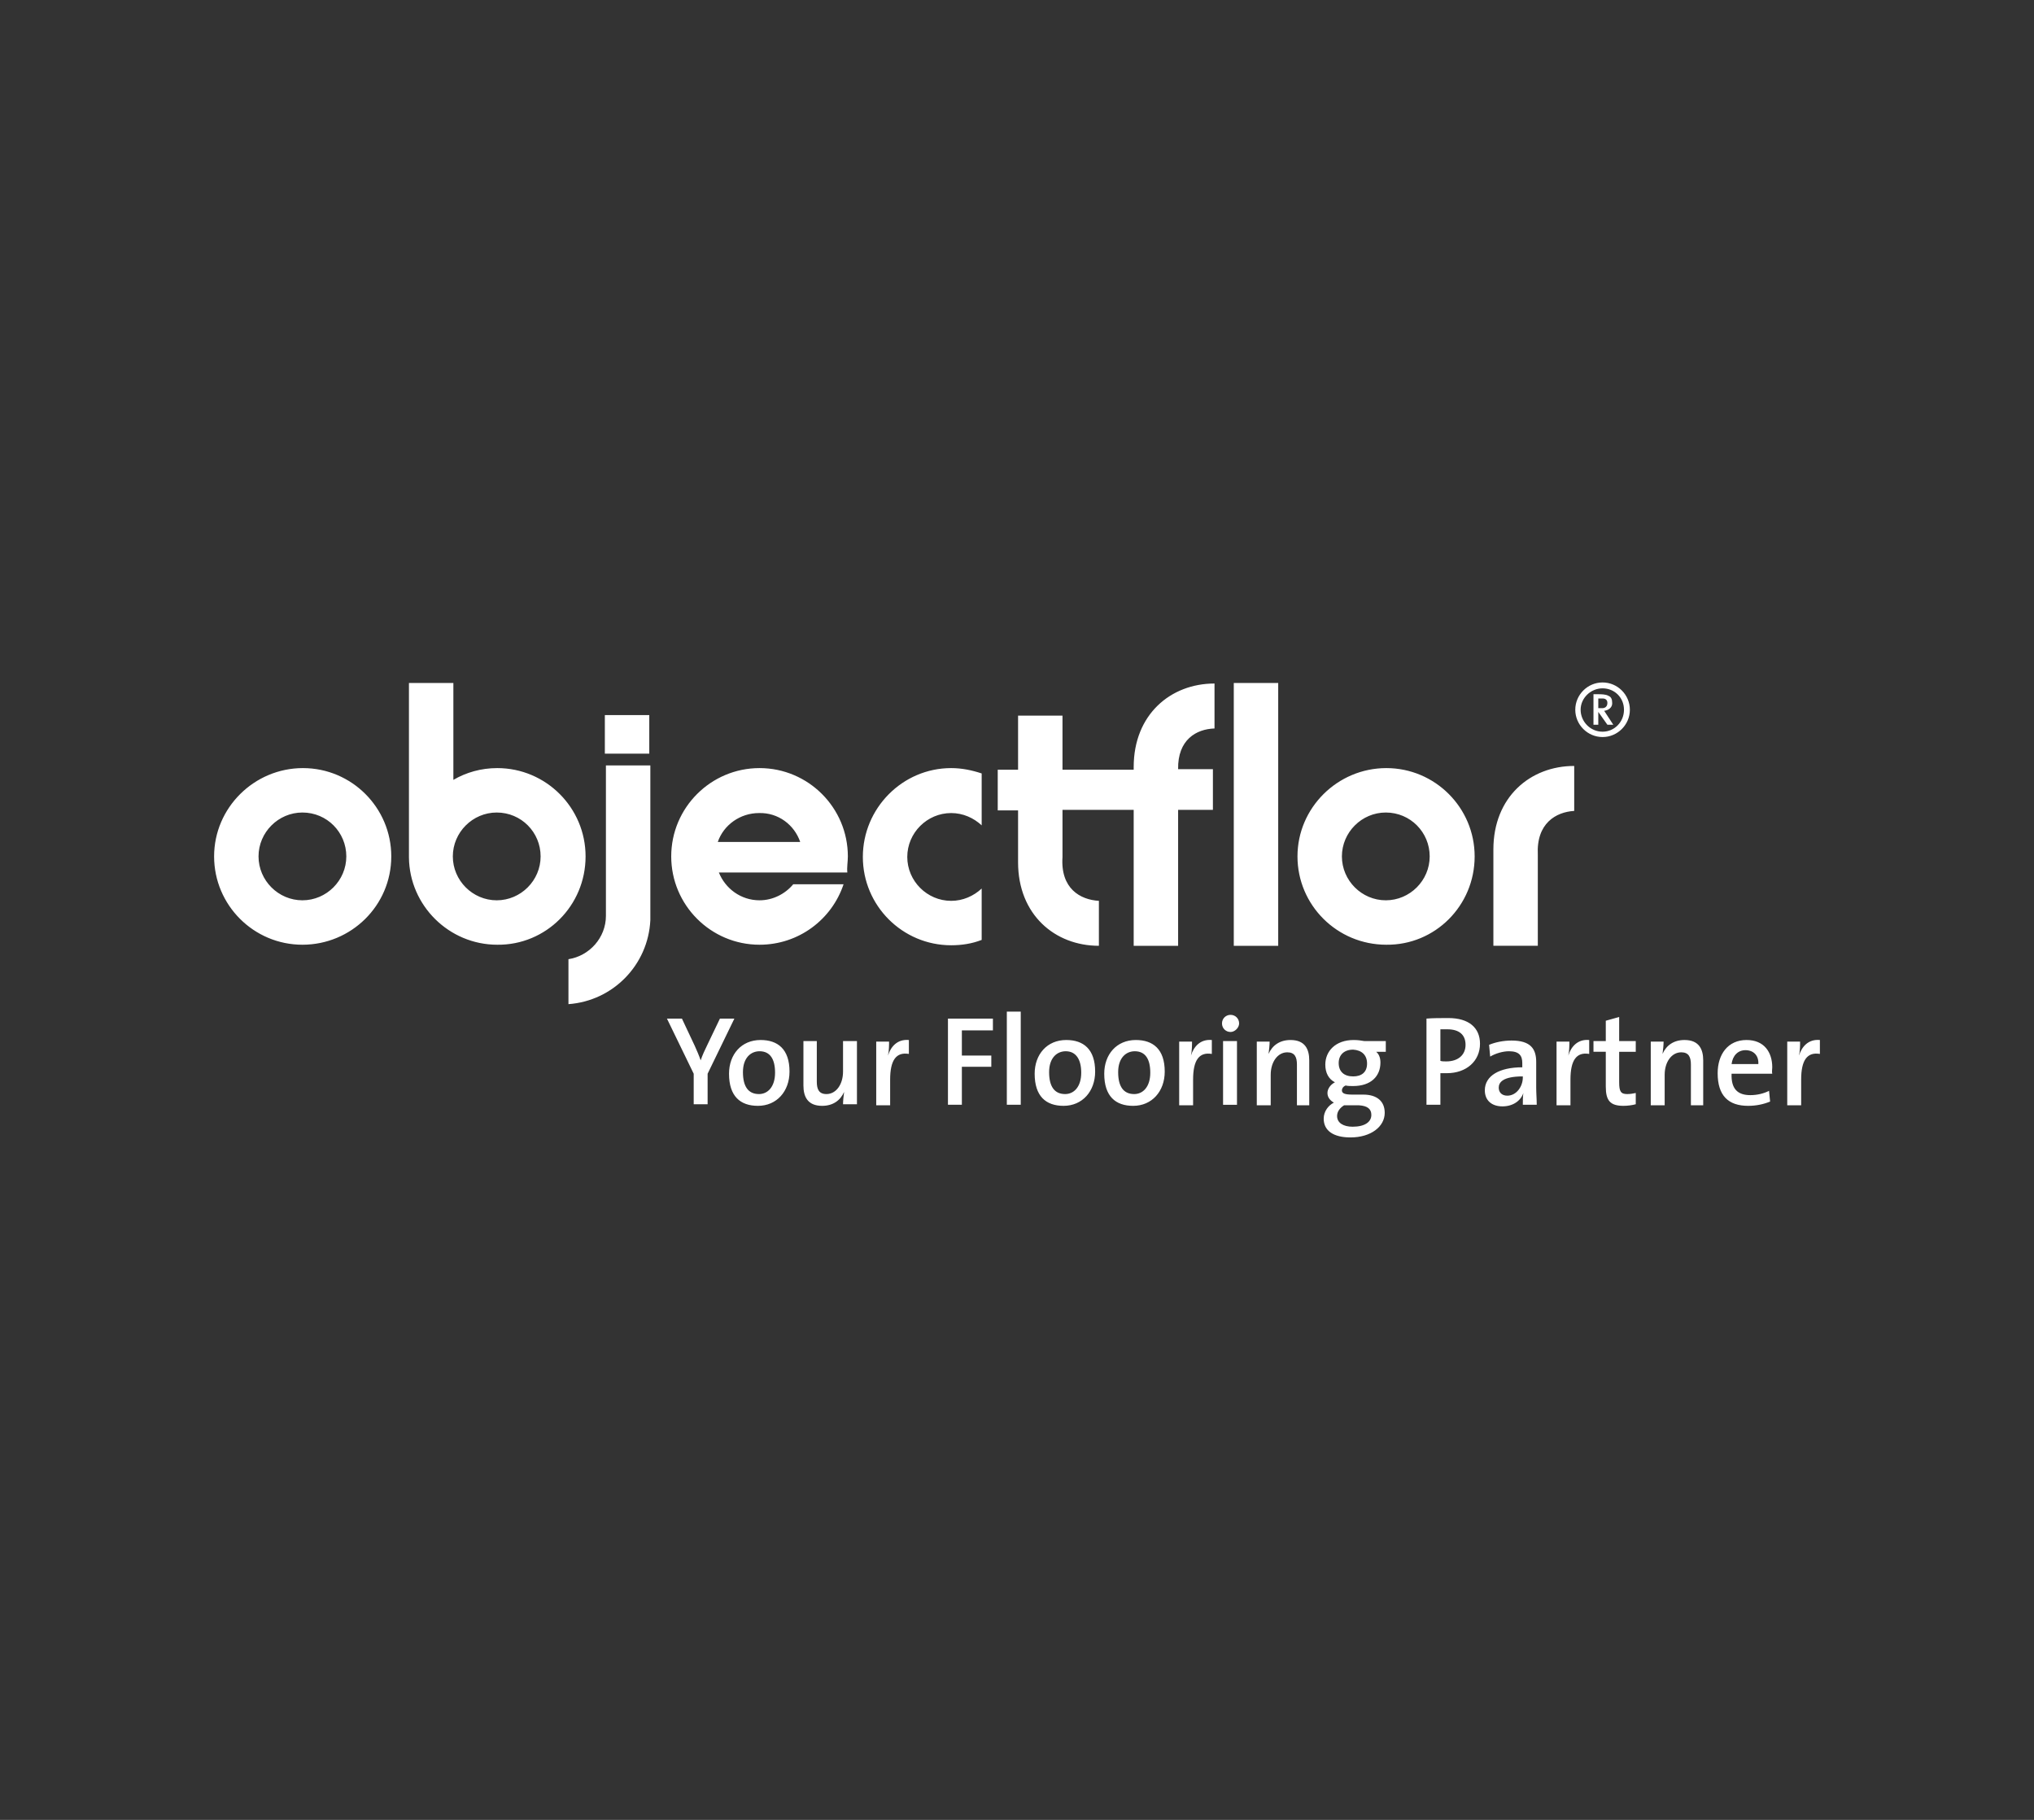 <?xml version="1.0" encoding="UTF-8"?>
<svg xmlns="http://www.w3.org/2000/svg" viewBox="0 0 380 340" style="enable-background:new 0 0 380 340" xml:space="preserve">
  <rect x="0" y="0" width="380" height="340" fill="#333333" stroke="none"/>
  <path style="fill:none" d="M0 0h380v340H0z"></path>
  <path d="M137.2 190.3h-2.7l-2.3 4.8c-.5 1-1 2.1-1.3 3-.3-.9-.7-1.8-1.1-2.7l-2.4-5.1h-2.8l5 10.3v5.7h2.6v-5.7l5-10.3zm10.3 9.9c0-4.2-2.2-5.9-5.4-5.9-3.6 0-5.9 2.7-5.9 6.3 0 4.2 2.1 6 5.4 6 3.5 0 5.9-2.7 5.9-6.4m-2.7.2c0 2.7-1.4 4-3 4-2 0-3-1.4-3-4.1 0-2.7 1.5-3.9 3.1-3.9 2 0 2.9 1.5 2.9 4m15.3 6v-11.9h-2.6v5.7c0 2.4-1.3 4.2-3.1 4.2-1.4 0-1.8-.9-1.8-2.3v-7.6h-2.5v8.3c0 2.1.8 3.8 3.5 3.8 2 0 3.4-1 4.1-2.6-.1.7-.2 1.7-.2 2.3h2.6v.1zm9.7-12.1c-2.2-.2-3.4 1.3-3.9 2.9.2-.9.2-2 .2-2.6h-2.4v11.9h2.6v-4.8c0-3.6 1.1-5.2 3.5-4.8v-2.6zm15.7-1.8v-2.2h-8.4v16.1h2.6v-7.1h5.5v-2.1h-5.5v-4.7h5.8zm5.2-3.5h-2.6v17.4h2.6V189zm13.9 11.2c0-4.2-2.2-5.9-5.4-5.9-3.6 0-5.9 2.7-5.9 6.3 0 4.2 2.1 6 5.4 6 3.5 0 5.9-2.7 5.9-6.4m-2.6.2c0 2.7-1.4 4-3 4-2 0-3-1.4-3-4.1 0-2.7 1.5-3.9 3.1-3.9 1.9 0 2.9 1.5 2.9 4m15.6-.2c0-4.2-2.2-5.9-5.4-5.9-3.6 0-5.9 2.7-5.9 6.3 0 4.2 2.1 6 5.4 6 3.5 0 5.9-2.7 5.9-6.4m-2.7.2c0 2.7-1.4 4-3 4-2 0-3-1.4-3-4.1 0-2.7 1.5-3.9 3.1-3.9 2 0 2.9 1.5 2.9 4m11.5-6.1c-2.2-.2-3.4 1.3-3.9 2.9.2-.9.2-2 .2-2.6h-2.4v11.9h2.6v-4.8c0-3.6 1.1-5.2 3.5-4.8v-2.6zm5.1-3.1c0-.9-.7-1.6-1.6-1.6-.9 0-1.6.7-1.6 1.6 0 .9.7 1.6 1.6 1.6.8 0 1.6-.8 1.6-1.6m-.4 3.3h-2.6v11.9h2.6v-11.9zm13.5 11.9v-8.3c0-2.1-.8-3.8-3.5-3.8-2 0-3.4 1-4.1 2.6.1-.7.2-1.7.2-2.3h-2.4v11.9h2.6v-5.7c0-2.4 1.3-4.2 3.1-4.2 1.4 0 1.8.9 1.8 2.3v7.6h2.3v-.1zm14.1 1.5c0-2.2-1.5-3.4-4-3.4h-2c-1.4 0-2-.2-2-.8 0-.3.2-.7.7-.9.4.1.9.1 1.4.1 3.3 0 5.1-1.8 5.1-4.4 0-.9-.3-1.6-.8-2h1.8v-2h-4c-.6-.1-1.2-.2-2-.2-3.4 0-5.3 2.1-5.3 4.6 0 1.5.6 2.7 1.8 3.3-.8.4-1.4 1.2-1.4 2s.5 1.4 1.2 1.8c-1 .5-1.9 1.6-1.9 3 0 2.3 1.9 3.5 5 3.5 3.8 0 6.4-2 6.4-4.6m-3.3-9.2c0 1.6-1 2.4-2.6 2.4-1.7 0-2.7-.9-2.7-2.5 0-1.5 1-2.5 2.7-2.5 1.6.1 2.6 1 2.6 2.6m.8 9.6c0 1.3-1.2 2.2-3.5 2.2-1.7 0-2.9-.7-2.9-2 0-.8.5-1.5 1.3-2H253.9c1.6.1 2.3.7 2.3 1.8m20.3-13.3c0-3-2.1-4.8-5.9-4.8-1.5 0-2.9 0-4.1.1v16.1h2.6v-5.9h1.2c3.7 0 6.2-2.3 6.2-5.5m-2.7.2c0 1.9-1.4 3.1-3.6 3.1-.4 0-.8 0-1.1-.1v-5.9h1.3c2.3 0 3.4 1.1 3.4 2.9m13.3 11.2c0-1-.1-2.2-.1-3.2v-4.8c0-2.4-1-4-4.6-4-1.5 0-3 .3-4.2.8l.2 2.2c1-.6 2.4-1 3.5-1 1.9 0 2.5.8 2.5 2.2v.8c-4.3 0-7 1.6-7 4.3 0 1.9 1.3 3 3.3 3 1.9 0 3.4-1 3.9-2.5-.1.6-.1 1.4-.1 2.2h2.6zm-2.6-5.1c0 1.7-1.2 3.4-2.9 3.4-1 0-1.6-.6-1.6-1.5 0-1 .8-2.1 4.5-2.1v.2zm12.4-7c-2.2-.2-3.4 1.3-3.9 2.9.2-.9.2-2 .2-2.6h-2.4v11.9h2.6v-4.8c0-3.6 1.1-5.2 3.5-4.8v-2.6zm8.7 12v-2.1c-.5.1-1 .2-1.6.2-1.2 0-1.5-.5-1.5-2.2v-5.7h3.1v-2h-3.1V190l-2.5.7v3.8h-2.3v2h2.3v6.5c0 2.6.8 3.6 3.3 3.6.7 0 1.6-.1 2.3-.3m12.6.1v-8.3c0-2.1-.8-3.8-3.5-3.8-2 0-3.4 1-4.1 2.6.1-.7.2-1.7.2-2.3h-2.4v11.9h2.6v-5.7c0-2.4 1.3-4.2 3.1-4.2 1.4 0 1.8.9 1.8 2.3v7.6h2.3v-.1zm12.9-7c0-2.8-1.5-5.1-4.8-5.1-3.5 0-5.4 2.7-5.4 6.2 0 4.2 2 6.1 5.7 6.1 1.5 0 2.9-.3 4.1-.8l-.2-2c-1 .5-2.2.8-3.5.8-2.4 0-3.6-1.2-3.5-4h7.6c-.1-.4 0-.8 0-1.2m-2.6-.6h-5c.2-1.6 1.2-2.6 2.6-2.6 1.5 0 2.5 1 2.4 2.6m11.5-4.5c-2.2-.2-3.4 1.3-3.9 2.9.2-.9.2-2 .2-2.6h-2.4v11.9h2.6v-4.8c0-3.6 1.1-5.2 3.5-4.8v-2.6zM73.1 160c0-9.1-7.4-16.5-16.5-16.5S40 150.9 40 160s7.4 16.5 16.5 16.5 16.6-7.3 16.6-16.5m-8.4 0c0 4.5-3.7 8.2-8.2 8.2s-8.2-3.7-8.2-8.2 3.7-8.2 8.2-8.2c4.6 0 8.2 3.7 8.2 8.2m210.8 0c0-9.1-7.4-16.5-16.5-16.5s-16.6 7.4-16.6 16.5 7.4 16.5 16.6 16.5c9.1.1 16.5-7.3 16.5-16.5m-8.4 0c0 4.5-3.7 8.2-8.2 8.2s-8.2-3.7-8.2-8.2 3.7-8.2 8.2-8.2c4.6 0 8.2 3.7 8.2 8.2m-83.7-5.8c-1.5-1.4-3.5-2.3-5.7-2.3-4.5 0-8.2 3.7-8.2 8.2s3.7 8.2 8.2 8.2c2.2 0 4.2-.9 5.7-2.3v9.6c-1.8.7-3.7 1-5.7 1-9.1 0-16.5-7.4-16.5-16.5s7.4-16.6 16.5-16.6c2 0 3.9.4 5.7 1v9.7zm-74 5.8c0-9.1-7.4-16.5-16.5-16.5-3 0-5.8.8-8.2 2.2v-18.1h-8.3v32.6c.1 9 7.5 16.3 16.5 16.3 9.1.1 16.5-7.3 16.5-16.5m-8.4 0c0 4.5-3.7 8.2-8.2 8.2s-8.2-3.7-8.2-8.2 3.7-8.2 8.2-8.2c4.6 0 8.2 3.7 8.2 8.2m12-26.4h8.3v7.2H113v-7.2zm8.5 37.6v.7c-.4 8.4-7 15.1-15.3 15.7v-8.4c3.9-.6 7-4 7-8.1V143h8.3v28.2m109-43.6h8.3v49.1h-8.3v-49.1zm-10.4 16.1h6.5v7.6h-6.5v25.4h-8.3v-25.4h-13.3v8.8c-.4 5.9 3.3 8 6.8 8.2v8.4c-8.2 0-15.1-5.8-15.1-15.6v-9.7h-3.8v-7.6h3.8v-10.1h8.3v10.1h13.3v-.5c0-9.8 6.9-15.6 15.1-15.6v8.4c-3.4.1-6.9 2.1-6.8 7.6m67.2 33H279v-18c0-9.8 6.9-15.6 15.1-15.6v8.4c-3.4.2-7.1 2.3-6.8 8.2v17zM158.4 160c0-9.1-7.4-16.5-16.5-16.5s-16.5 7.4-16.5 16.5 7.4 16.5 16.5 16.5c7.3 0 13.5-4.7 15.7-11.3h-9.4c-1.5 1.8-3.8 3-6.3 3-3.5 0-6.4-2.2-7.6-5.2h24c-.1-1 .1-2 .1-3m-8.9-2.7h-15.4c1.1-3.2 4.2-5.4 7.7-5.4 3.6-.1 6.6 2.2 7.7 5.4m150.2-24.5c.8-.1 1.5-.6 1.5-1.4 0-.8-.2-1.2-.7-1.4-.5-.3-1.4-.3-1.9-.3h-.9v5.7h.9V133l1.7 2.4h1.1l-1.7-2.6zm-1-2.3h.8s.8 0 .8.8c0 1.1-1 1-1 1h-.7v-1.8h.1zm.7-1.9c-2.2 0-4.1 1.8-4.1 4s1.8 4.1 4.1 4.1c2.2 0 4-1.8 4-4.1s-1.8-4-4-4m5.1 4c0 2.8-2.3 5.1-5.1 5.1s-5.1-2.3-5.1-5.1 2.3-5.1 5.1-5.1 5.1 2.3 5.1 5.1" style="fill:#fff"></path>
</svg>
